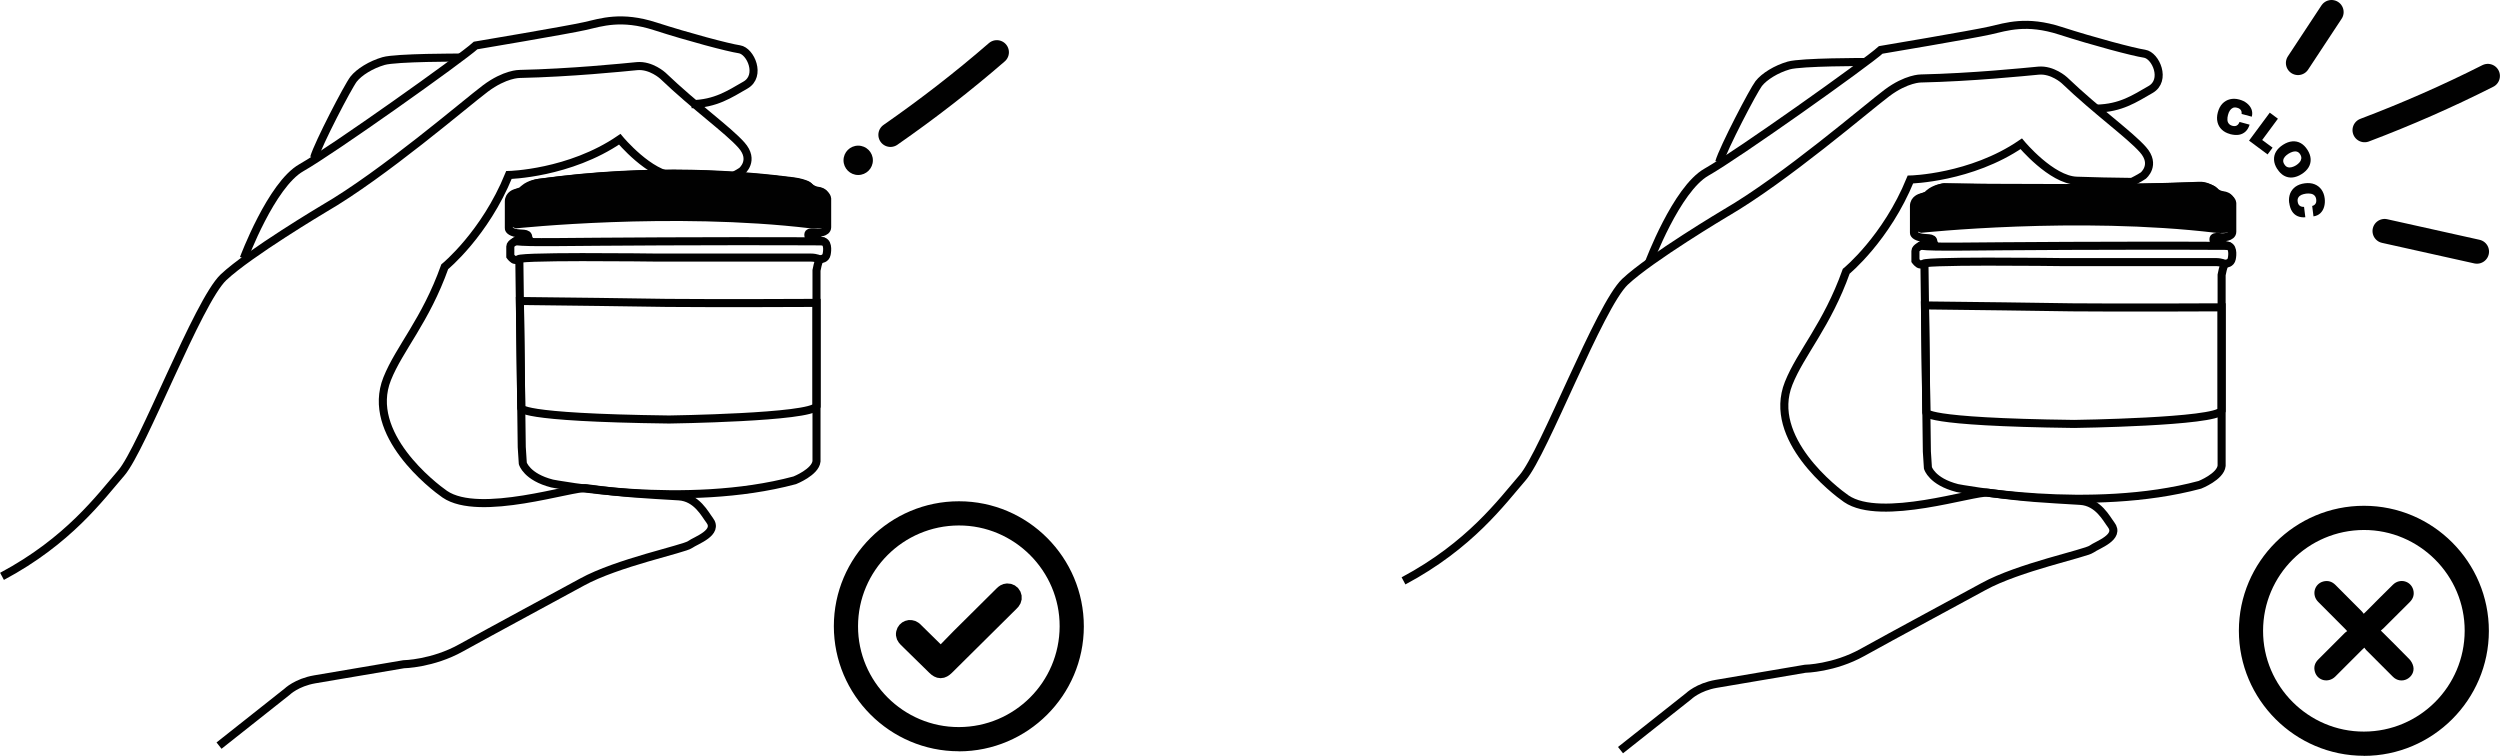 <svg xmlns="http://www.w3.org/2000/svg" id="Calque_2" data-name="Calque 2" viewBox="0 0 310.01 93.72"><defs><style>
      .cls-1 {
        stroke-width: 3px;
      }

      .cls-1, .cls-2, .cls-3 {
        fill: none;
        stroke: #010101;
      }

      .cls-1, .cls-3 {
        stroke-linecap: round;
        stroke-linejoin: round;
      }

      .cls-2, .cls-4 {
        stroke-miterlimit: 10;
      }

      .cls-4 {
        stroke: #000;
        stroke-width: 2px;
      }

      .cls-5 {
        fill: #010101;
      }
    </style></defs><g id="Calque_1-2" data-name="Calque 1"><g><g><path class="cls-2" d="M200.95,93.02l8.44-6.68s1.17-1.15,3.43-1.54l11.02-1.87s3.59-.06,7.12-2.03,12.74-6.92,15-8.16c4.38-2.41,12.67-4.11,13.4-4.65s3.63-1.47,2.41-3.04c-.54-.69-1.56-2.8-3.8-2.94-4.42-.27-6.59-.34-11.45-1.01-1.66-.23-13.28,3.7-17.58.74-1.41-.97-9.87-7.47-7.14-14.31,1.51-3.78,4.76-7.21,7.14-13.89,0,0,4.97-4.05,7.96-11.38,0,0,7.5-.17,13.74-4.43,0,0,3.73,4.49,6.89,4.58,2.69.08,3.85.12,6.84.15,0,0,.94-.46,1.4-.78,0,0,1.65-1.33-.04-3.23-1.69-1.9-5.68-4.72-9.75-8.61,0,0-1.46-1.34-3.2-1.18s-8.19.83-14.58.97c0,0-1.78-.02-4.2,1.79-2.42,1.81-12.67,10.64-20.01,14.89,0,0-9.3,5.54-12.48,8.53-3.18,3-10.06,21.23-12.68,24.27-2.63,3.04-6.53,8.41-14.79,12.82"></path><path class="cls-2" d="M204.47,32.59s3.41-9.14,7.15-11.25,19.83-13.53,21.6-15.15c0,0,11.42-1.92,13.52-2.4,2.1-.48,4.55-1.33,8.74.02s9.05,2.64,10.45,2.85,2.74,3.3.75,4.44-3.68,2.3-6.69,2.37"></path><path class="cls-2" d="M231.31,7.69s-7.94-.02-9.5.43-3.04,1.37-3.72,2.24c-.67.87-4.38,7.98-4.9,9.75"></path><g><g><path class="cls-5" d="M274.78,28.88c.29.03.94,0,.94,0,0,0,1.25.03,1.25-.69s0-3.56,0-3.56c0,0-.06-.78-1.38-.94,0,0-.41-.07-.7-.39-.11-.12-.24-.21-.39-.28-.33-.15-.95-.52-1.8-.48-8.18.34-20.06.47-31.63.17,0,0-.94.09-1.7.72,0,0-.04.26-1.02.51,0,0-.85.21-.85,1.06v3.32s-.04.34.72.55c0,0,19.34-2.06,36.56,0Z"></path><g><path class="cls-2" d="M239.75,30.04l-1.42.34s-.81.34-.81.74c0,.4,0,1.21,0,1.21,0,0,.34.47.61.47h.51s.3,23.2.3,23.2l.13,2.02s.47,1.69,3.64,2.5c0,0,16.52,3.24,30.08-.4,0,0,2.56-1.01,2.7-2.36v-23.67s.23-1.28.42-1.35.72-.06.84-.66c0,0,.31-1.41-.44-1.59s-1.75-.45-1.75-.45c0,0-.22-.52.06-.61s.94,0,.94,0c0,0,1.25.03,1.25-.69s0-3.56,0-3.56c0,0-.06-.78-1.38-.94,0,0-.53-.09-.81-.53,0,0-.75-.66-2.08-.62-10.56.36-22.66.2-31.63.17,0,0-.94.09-1.7.72,0,0-.04.26-1.02.51,0,0-.85.21-.85,1.06v3.32s-.04.34.72.55,1.74-.07,1.68.6Z"></path><path class="cls-3" d="M275.91,32.74s-.42-.24-1.15-.24-19.12,0-19.12,0c0,0-18.96-.25-17.02.3"></path><path class="cls-3" d="M276.32,30.49s-6.92-.05-19.9,0-16.33.2-18.27-.02"></path><path class="cls-2" d="M275.49,38.11s-12.27.06-18.58,0c0,0-16.37-.24-18.21-.24l.17,13.24s-.86,1.22,18.33,1.46c0,0,17.57-.24,18.29-1.65v-12.81Z"></path></g></g><g><path class="cls-5" d="M276.53,16.62c-.41-.11-.75-.29-1.01-.54-.27-.25-.45-.56-.54-.93-.09-.37-.08-.77.04-1.22.12-.45.31-.81.57-1.08.26-.27.57-.45.93-.54.36-.09.74-.08,1.15.03.37.1.69.25.95.46.26.21.45.45.57.74.11.29.13.6.04.93l-1.26-.34c.01-.13,0-.24-.03-.35-.04-.1-.1-.19-.19-.26-.09-.07-.21-.13-.35-.16-.2-.05-.38-.05-.52.02-.15.07-.27.18-.37.33-.1.15-.18.34-.23.55-.06.21-.08.41-.07.59,0,.18.06.34.16.47.1.13.24.22.44.28.23.06.42.05.57-.04.15-.09.26-.24.33-.44l1.25.34c-.11.35-.27.63-.49.84-.22.21-.49.35-.81.41s-.7.03-1.13-.08Z"></path><path class="cls-5" d="M278.89,17.44l2.57-3.47,1.01.75-1.95,2.64,1.29.95-.62.84-2.3-1.71Z"></path><path class="cls-5" d="M282.38,20.95c-.24-.38-.37-.75-.39-1.12-.02-.37.06-.71.25-1.03.19-.32.48-.6.87-.85.39-.25.78-.39,1.15-.42.37-.03.72.04,1.04.22s.6.46.84.84c.24.38.37.76.39,1.12s-.06.71-.25,1.03-.48.61-.87.85c-.39.25-.77.38-1.14.42-.37.03-.72-.04-1.04-.22-.32-.18-.6-.46-.84-.84ZM283.28,20.39c.11.18.24.29.4.34.16.05.33.05.51,0,.18-.05.36-.12.53-.23.18-.11.32-.24.44-.38.12-.14.19-.3.21-.46.02-.16-.02-.33-.13-.51-.11-.18-.24-.29-.4-.34s-.32-.05-.5,0c-.18.05-.36.13-.54.24-.19.12-.34.24-.46.38-.12.14-.19.29-.21.45-.02.16.03.33.14.5Z"></path><path class="cls-5" d="M283.86,25.13c-.05-.42,0-.8.13-1.14.14-.34.36-.62.66-.84.31-.22.69-.36,1.15-.42.46-.06.87-.02,1.22.12.35.14.63.36.85.66.21.3.35.66.4,1.08.05.38.02.73-.07,1.05-.09.32-.25.59-.47.8-.22.21-.51.34-.85.39l-.16-1.29c.13-.03.23-.09.31-.16.08-.07.14-.16.17-.27s.04-.24.02-.39c-.03-.21-.1-.36-.22-.48s-.27-.19-.45-.22-.38-.04-.59-.01c-.21.03-.41.08-.57.15-.17.08-.29.18-.38.32-.09.14-.12.31-.09.51.03.24.11.41.26.52.14.11.32.15.53.14l.16,1.29c-.36.03-.69-.02-.96-.14-.28-.12-.51-.32-.69-.6-.18-.28-.29-.64-.35-1.07Z"></path></g><path class="cls-1" d="M284.96,7.81c1.93-2.93,2.23-3.38,4.16-6.31"></path><path class="cls-1" d="M293.22,16.14c5.21-1.97,10.31-4.21,15.28-6.72"></path><path class="cls-1" d="M295.7,28.65l11.45,2.55"></path></g><g><path d="M293.13,93.72c-8.54,0-15.5-6.97-15.5-15.51,0-8.54,6.97-15.5,15.52-15.49,8.54,0,15.49,6.98,15.48,15.53-.01,8.53-6.97,15.48-15.5,15.48ZM293.14,90.72c6.89-.01,12.47-5.59,12.49-12.49.02-6.88-5.63-12.53-12.51-12.51-6.89.02-12.48,5.6-12.49,12.49-.02,6.88,5.63,12.53,12.51,12.51Z"></path><path d="M295.23,78.19c1.22,1.21,2.39,2.37,3.54,3.55.23.24.42.58.49.91.14.65-.21,1.26-.78,1.56-.58.3-1.26.2-1.75-.29-1.11-1.1-2.21-2.2-3.31-3.31-.08-.08-.15-.19-.23-.3-.13.12-.22.2-.3.28-1.1,1.1-2.2,2.21-3.31,3.31-.84.83-2.19.52-2.52-.58-.18-.6-.02-1.12.43-1.56,1.1-1.09,2.19-2.19,3.29-3.29.08-.08.17-.13.28-.21-.12-.13-.2-.22-.28-.3-1.11-1.11-2.23-2.22-3.33-3.34-.82-.84-.48-2.2.63-2.51.59-.16,1.1,0,1.53.43,1.08,1.09,2.18,2.18,3.26,3.27.08.08.15.18.24.3.13-.12.21-.19.29-.28,1.11-1.11,2.21-2.23,3.34-3.33.84-.82,2.19-.48,2.51.63.16.59,0,1.1-.43,1.53-1.09,1.09-2.18,2.18-3.27,3.26-.08.08-.18.15-.3.26Z"></path></g></g><g><path class="cls-2" d="M27.16,92.46l8.44-6.68s1.17-1.15,3.43-1.54,11.02-1.87,11.02-1.87c0,0,3.59-.06,7.12-2.03,3.53-1.96,12.74-6.92,15-8.16,4.38-2.41,12.67-4.11,13.4-4.65.73-.53,3.63-1.47,2.41-3.04-.54-.69-1.56-2.8-3.8-2.94-4.42-.27-6.59-.34-11.45-1.01-1.66-.23-13.28,3.7-17.58.74-1.41-.97-9.87-7.47-7.14-14.31,1.51-3.78,4.76-7.21,7.14-13.89,0,0,4.97-4.05,7.96-11.38,0,0,7.5-.17,13.74-4.43,0,0,3.73,4.49,6.89,4.58,2.69.08,3.85.12,6.84.15,0,0,.94-.46,1.4-.78,0,0,1.65-1.33-.04-3.23-1.69-1.9-5.68-4.72-9.75-8.61,0,0-1.46-1.34-3.2-1.18-1.75.17-8.19.83-14.58.97,0,0-1.78-.02-4.2,1.79-2.42,1.81-12.67,10.64-20.01,14.89,0,0-9.3,5.54-12.48,8.53-3.18,3-10.06,21.23-12.68,24.27-2.63,3.04-6.53,8.41-14.79,12.82"></path><g><path class="cls-2" d="M30.23,32.04s3.41-9.14,7.15-11.25c3.74-2.11,19.83-13.53,21.6-15.15,0,0,11.42-1.92,13.52-2.4s4.55-1.33,8.74.02,9.05,2.64,10.45,2.85,2.74,3.3.75,4.44c-1.99,1.14-3.68,2.3-6.69,2.37"></path><path class="cls-2" d="M57.07,7.14s-7.94-.02-9.5.43-3.04,1.37-3.72,2.24-4.38,7.98-4.9,9.75"></path></g><g><path d="M118.9,93.16c-8.54,0-15.5-6.97-15.5-15.51,0-8.54,6.97-15.5,15.52-15.49,8.54,0,15.49,6.98,15.48,15.53-.01,8.53-6.97,15.48-15.5,15.48ZM118.91,90.16c6.89-.01,12.47-5.59,12.49-12.49.02-6.88-5.63-12.53-12.51-12.51-6.89.02-12.48,5.6-12.49,12.49-.02,6.88,5.63,12.53,12.51,12.51Z"></path><path class="cls-4" d="M116.68,81.31c.78-.8,1.53-1.6,2.3-2.37,1.77-1.76,3.54-3.51,5.31-5.27.17-.17.35-.31.61-.32.32-.01.6.15.73.43.13.29.09.57-.11.82-.06.07-.12.13-.18.19-2.67,2.65-5.34,5.3-8.01,7.94-.5.49-.88.49-1.38,0-1.18-1.16-2.36-2.31-3.54-3.47-.22-.22-.37-.45-.29-.78.12-.54.74-.77,1.19-.45.08.05.14.12.21.19.98.96,1.96,1.92,2.93,2.88.06.05.11.11.24.22Z"></path></g><g><path class="cls-2" d="M65.51,29.48l-1.42.34s-.81.34-.81.74,0,1.21,0,1.21c0,0,.34.47.61.47h.51s.3,23.2.3,23.2l.13,2.02s.47,1.69,3.64,2.5c0,0,16.52,3.24,30.08-.4,0,0,2.56-1.01,2.7-2.36v-23.67s.23-1.28.42-1.35.72-.06.84-.66c0,0,.31-1.41-.44-1.59s-1.75-.45-1.75-.45c0,0-.22-.52.06-.61s.94,0,.94,0c0,0,1.25.03,1.25-.69s0-3.56,0-3.56c0,0-.06-.78-1.38-.94,0,0-.41-.07-.7-.39-.11-.12-.24-.21-.39-.28-.33-.15-.95-.37-1.8-.48-6.06-.78-17.41-1.79-31.63.17,0,0-.94.09-1.7.72,0,0-.04.26-1.02.51,0,0-.85.21-.85,1.06s0,3.32,0,3.32c0,0-.04.34.72.55s1.74-.07,1.68.6Z"></path><path class="cls-5" d="M100.55,28.33c.29.03.94,0,.94,0,0,0,1.25.03,1.25-.69,0-.72,0-3.56,0-3.56,0,0-.06-.78-1.38-.94,0,0-.41-.07-.7-.39-.11-.12-.24-.21-.39-.28-.33-.15-.95-.37-1.8-.48-6.06-.78-17.41-1.79-31.63.17,0,0-.94.09-1.7.72,0,0-.04.26-1.02.51,0,0-.85.21-.85,1.06v3.32s-.04.34.72.55c0,0,19.34-2.06,36.56,0Z"></path><path class="cls-3" d="M101.68,32.18s-.42-.24-1.15-.24h-19.12s-18.96-.25-17.02.3"></path><path class="cls-3" d="M102.08,29.93s-6.92-.05-19.9,0c-12.98.05-16.33.2-18.27-.02"></path><path class="cls-2" d="M101.26,37.56s-12.27.06-18.58,0c0,0-16.37-.24-18.21-.24l.17,13.24s-.86,1.22,18.33,1.46c0,0,17.57-.24,18.29-1.65v-12.81Z"></path><g><path class="cls-1" d="M110.42,16.72c4.57-3.18,8.98-6.59,13.19-10.24"></path><circle class="cls-5" cx="106.42" cy="19.88" r="1.82"></circle></g></g></g></g></g></svg>
